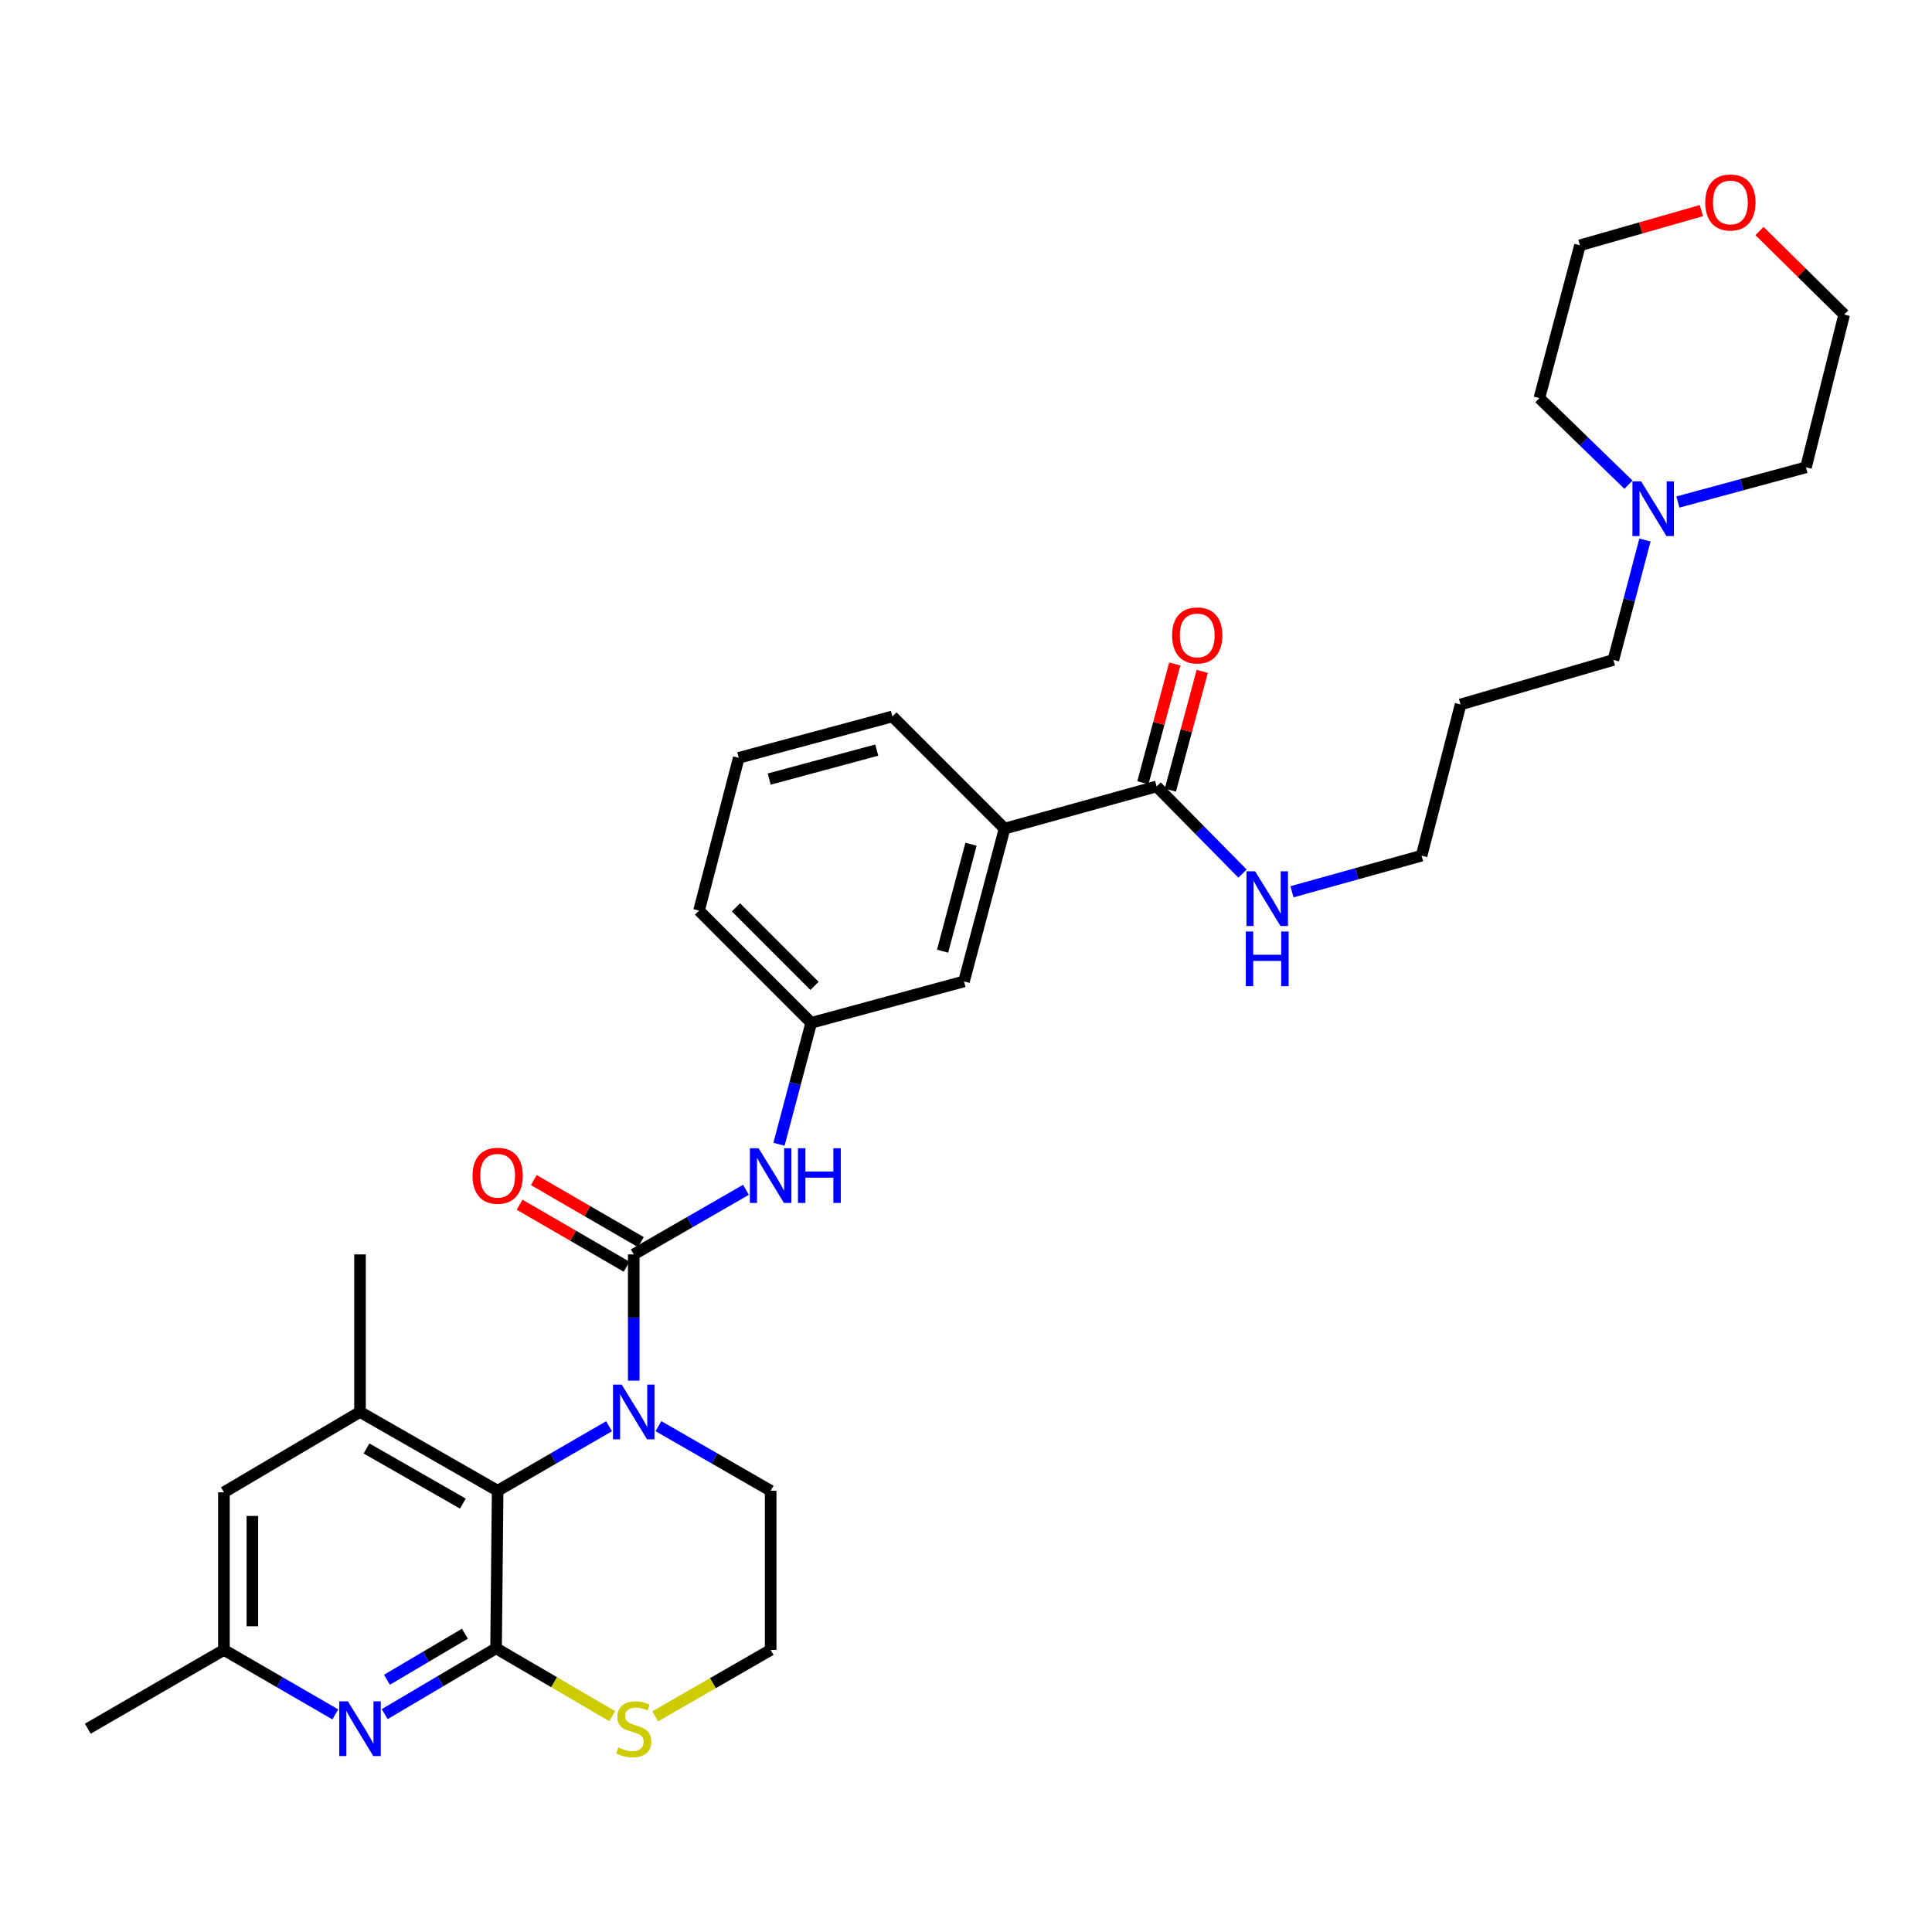 <?xml version='1.0' encoding='iso-8859-1'?>
<svg version='1.1' baseProfile='full'
              xmlns='http://www.w3.org/2000/svg'
                      xmlns:rdkit='http://www.rdkit.org/xml'
                      xmlns:xlink='http://www.w3.org/1999/xlink'
                  xml:space='preserve'
width='1000px' height='1000px' viewBox='0 0 1000 1000'>
<!-- END OF HEADER -->
<rect style='opacity:1.0;fill:#FFFFFF;stroke:none' width='1000' height='1000' x='0' y='0'> </rect>
<path class='bond-0' d='M 328.026,714.622 L 328.026,681.951' style='fill:none;fill-rule:evenodd;stroke:#0000FF;stroke-width:6px;stroke-linecap:butt;stroke-linejoin:miter;stroke-opacity:1' />
<path class='bond-0' d='M 328.026,681.951 L 328.026,649.279' style='fill:none;fill-rule:evenodd;stroke:#000000;stroke-width:6px;stroke-linecap:butt;stroke-linejoin:miter;stroke-opacity:1' />
<path class='bond-2' d='M 315.251,738.217 L 286.417,754.911' style='fill:none;fill-rule:evenodd;stroke:#0000FF;stroke-width:6px;stroke-linecap:butt;stroke-linejoin:miter;stroke-opacity:1' />
<path class='bond-2' d='M 286.417,754.911 L 257.582,771.604' style='fill:none;fill-rule:evenodd;stroke:#000000;stroke-width:6px;stroke-linecap:butt;stroke-linejoin:miter;stroke-opacity:1' />
<path class='bond-18' d='M 340.81,738.179 L 369.849,754.891' style='fill:none;fill-rule:evenodd;stroke:#0000FF;stroke-width:6px;stroke-linecap:butt;stroke-linejoin:miter;stroke-opacity:1' />
<path class='bond-18' d='M 369.849,754.891 L 398.888,771.604' style='fill:none;fill-rule:evenodd;stroke:#000000;stroke-width:6px;stroke-linecap:butt;stroke-linejoin:miter;stroke-opacity:1' />
<path class='bond-5' d='M 328.026,649.279 L 357.065,632.559' style='fill:none;fill-rule:evenodd;stroke:#000000;stroke-width:6px;stroke-linecap:butt;stroke-linejoin:miter;stroke-opacity:1' />
<path class='bond-5' d='M 357.065,632.559 L 386.104,615.84' style='fill:none;fill-rule:evenodd;stroke:#0000FF;stroke-width:6px;stroke-linecap:butt;stroke-linejoin:miter;stroke-opacity:1' />
<path class='bond-10' d='M 331.715,642.91 L 304.01,626.864' style='fill:none;fill-rule:evenodd;stroke:#000000;stroke-width:6px;stroke-linecap:butt;stroke-linejoin:miter;stroke-opacity:1' />
<path class='bond-10' d='M 304.01,626.864 L 276.306,610.818' style='fill:none;fill-rule:evenodd;stroke:#FF0000;stroke-width:6px;stroke-linecap:butt;stroke-linejoin:miter;stroke-opacity:1' />
<path class='bond-10' d='M 324.338,655.648 L 296.633,639.602' style='fill:none;fill-rule:evenodd;stroke:#000000;stroke-width:6px;stroke-linecap:butt;stroke-linejoin:miter;stroke-opacity:1' />
<path class='bond-10' d='M 296.633,639.602 L 268.928,623.556' style='fill:none;fill-rule:evenodd;stroke:#FF0000;stroke-width:6px;stroke-linecap:butt;stroke-linejoin:miter;stroke-opacity:1' />
<path class='bond-1' d='M 256.764,853.171 L 257.582,771.604' style='fill:none;fill-rule:evenodd;stroke:#000000;stroke-width:6px;stroke-linecap:butt;stroke-linejoin:miter;stroke-opacity:1' />
<path class='bond-3' d='M 256.764,853.171 L 227.942,870.195' style='fill:none;fill-rule:evenodd;stroke:#000000;stroke-width:6px;stroke-linecap:butt;stroke-linejoin:miter;stroke-opacity:1' />
<path class='bond-3' d='M 227.942,870.195 L 199.121,887.22' style='fill:none;fill-rule:evenodd;stroke:#0000FF;stroke-width:6px;stroke-linecap:butt;stroke-linejoin:miter;stroke-opacity:1' />
<path class='bond-3' d='M 240.631,845.604 L 220.456,857.521' style='fill:none;fill-rule:evenodd;stroke:#000000;stroke-width:6px;stroke-linecap:butt;stroke-linejoin:miter;stroke-opacity:1' />
<path class='bond-3' d='M 220.456,857.521 L 200.281,869.438' style='fill:none;fill-rule:evenodd;stroke:#0000FF;stroke-width:6px;stroke-linecap:butt;stroke-linejoin:miter;stroke-opacity:1' />
<path class='bond-32' d='M 256.764,853.171 L 286.824,870.719' style='fill:none;fill-rule:evenodd;stroke:#000000;stroke-width:6px;stroke-linecap:butt;stroke-linejoin:miter;stroke-opacity:1' />
<path class='bond-32' d='M 286.824,870.719 L 316.883,888.267' style='fill:none;fill-rule:evenodd;stroke:#CCCC00;stroke-width:6px;stroke-linecap:butt;stroke-linejoin:miter;stroke-opacity:1' />
<path class='bond-4' d='M 257.582,771.604 L 186.336,730.821' style='fill:none;fill-rule:evenodd;stroke:#000000;stroke-width:6px;stroke-linecap:butt;stroke-linejoin:miter;stroke-opacity:1' />
<path class='bond-4' d='M 239.582,778.262 L 189.71,749.714' style='fill:none;fill-rule:evenodd;stroke:#000000;stroke-width:6px;stroke-linecap:butt;stroke-linejoin:miter;stroke-opacity:1' />
<path class='bond-33' d='M 173.561,887.375 L 144.734,870.682' style='fill:none;fill-rule:evenodd;stroke:#0000FF;stroke-width:6px;stroke-linecap:butt;stroke-linejoin:miter;stroke-opacity:1' />
<path class='bond-33' d='M 144.734,870.682 L 115.907,853.989' style='fill:none;fill-rule:evenodd;stroke:#000000;stroke-width:6px;stroke-linecap:butt;stroke-linejoin:miter;stroke-opacity:1' />
<path class='bond-11' d='M 186.336,730.821 L 115.907,772.414' style='fill:none;fill-rule:evenodd;stroke:#000000;stroke-width:6px;stroke-linecap:butt;stroke-linejoin:miter;stroke-opacity:1' />
<path class='bond-21' d='M 186.336,730.821 L 186.336,649.279' style='fill:none;fill-rule:evenodd;stroke:#000000;stroke-width:6px;stroke-linecap:butt;stroke-linejoin:miter;stroke-opacity:1' />
<path class='bond-13' d='M 403.193,592.274 L 411.541,560.844' style='fill:none;fill-rule:evenodd;stroke:#0000FF;stroke-width:6px;stroke-linecap:butt;stroke-linejoin:miter;stroke-opacity:1' />
<path class='bond-13' d='M 411.541,560.844 L 419.889,529.415' style='fill:none;fill-rule:evenodd;stroke:#000000;stroke-width:6px;stroke-linecap:butt;stroke-linejoin:miter;stroke-opacity:1' />
<path class='bond-6' d='M 598.667,407.057 L 519.97,428.892' style='fill:none;fill-rule:evenodd;stroke:#000000;stroke-width:6px;stroke-linecap:butt;stroke-linejoin:miter;stroke-opacity:1' />
<path class='bond-15' d='M 605.775,408.965 L 614.026,378.235' style='fill:none;fill-rule:evenodd;stroke:#000000;stroke-width:6px;stroke-linecap:butt;stroke-linejoin:miter;stroke-opacity:1' />
<path class='bond-15' d='M 614.026,378.235 L 622.277,347.504' style='fill:none;fill-rule:evenodd;stroke:#FF0000;stroke-width:6px;stroke-linecap:butt;stroke-linejoin:miter;stroke-opacity:1' />
<path class='bond-15' d='M 591.558,405.148 L 599.809,374.418' style='fill:none;fill-rule:evenodd;stroke:#000000;stroke-width:6px;stroke-linecap:butt;stroke-linejoin:miter;stroke-opacity:1' />
<path class='bond-15' d='M 599.809,374.418 L 608.061,343.687' style='fill:none;fill-rule:evenodd;stroke:#FF0000;stroke-width:6px;stroke-linecap:butt;stroke-linejoin:miter;stroke-opacity:1' />
<path class='bond-17' d='M 598.667,407.057 L 620.9,429.617' style='fill:none;fill-rule:evenodd;stroke:#000000;stroke-width:6px;stroke-linecap:butt;stroke-linejoin:miter;stroke-opacity:1' />
<path class='bond-17' d='M 620.9,429.617 L 643.133,452.178' style='fill:none;fill-rule:evenodd;stroke:#0000FF;stroke-width:6px;stroke-linecap:butt;stroke-linejoin:miter;stroke-opacity:1' />
<path class='bond-7' d='M 339.15,888.37 L 369.019,871.179' style='fill:none;fill-rule:evenodd;stroke:#CCCC00;stroke-width:6px;stroke-linecap:butt;stroke-linejoin:miter;stroke-opacity:1' />
<path class='bond-7' d='M 369.019,871.179 L 398.888,853.989' style='fill:none;fill-rule:evenodd;stroke:#000000;stroke-width:6px;stroke-linecap:butt;stroke-linejoin:miter;stroke-opacity:1' />
<path class='bond-8' d='M 519.97,428.892 L 498.961,507.981' style='fill:none;fill-rule:evenodd;stroke:#000000;stroke-width:6px;stroke-linecap:butt;stroke-linejoin:miter;stroke-opacity:1' />
<path class='bond-8' d='M 502.592,436.976 L 487.886,492.338' style='fill:none;fill-rule:evenodd;stroke:#000000;stroke-width:6px;stroke-linecap:butt;stroke-linejoin:miter;stroke-opacity:1' />
<path class='bond-34' d='M 519.97,428.892 L 461.907,370.829' style='fill:none;fill-rule:evenodd;stroke:#000000;stroke-width:6px;stroke-linecap:butt;stroke-linejoin:miter;stroke-opacity:1' />
<path class='bond-9' d='M 851.423,279.497 L 843.253,310.536' style='fill:none;fill-rule:evenodd;stroke:#0000FF;stroke-width:6px;stroke-linecap:butt;stroke-linejoin:miter;stroke-opacity:1' />
<path class='bond-9' d='M 843.253,310.536 L 835.082,341.576' style='fill:none;fill-rule:evenodd;stroke:#000000;stroke-width:6px;stroke-linecap:butt;stroke-linejoin:miter;stroke-opacity:1' />
<path class='bond-23' d='M 868.471,259.849 L 901.621,250.868' style='fill:none;fill-rule:evenodd;stroke:#0000FF;stroke-width:6px;stroke-linecap:butt;stroke-linejoin:miter;stroke-opacity:1' />
<path class='bond-23' d='M 901.621,250.868 L 934.771,241.887' style='fill:none;fill-rule:evenodd;stroke:#000000;stroke-width:6px;stroke-linecap:butt;stroke-linejoin:miter;stroke-opacity:1' />
<path class='bond-24' d='M 842.889,250.881 L 819.833,228.474' style='fill:none;fill-rule:evenodd;stroke:#0000FF;stroke-width:6px;stroke-linecap:butt;stroke-linejoin:miter;stroke-opacity:1' />
<path class='bond-24' d='M 819.833,228.474 L 796.777,206.068' style='fill:none;fill-rule:evenodd;stroke:#000000;stroke-width:6px;stroke-linecap:butt;stroke-linejoin:miter;stroke-opacity:1' />
<path class='bond-12' d='M 115.907,772.414 L 115.907,853.989' style='fill:none;fill-rule:evenodd;stroke:#000000;stroke-width:6px;stroke-linecap:butt;stroke-linejoin:miter;stroke-opacity:1' />
<path class='bond-12' d='M 130.628,784.65 L 130.628,841.752' style='fill:none;fill-rule:evenodd;stroke:#000000;stroke-width:6px;stroke-linecap:butt;stroke-linejoin:miter;stroke-opacity:1' />
<path class='bond-31' d='M 115.907,853.989 L 45.455,894.772' style='fill:none;fill-rule:evenodd;stroke:#000000;stroke-width:6px;stroke-linecap:butt;stroke-linejoin:miter;stroke-opacity:1' />
<path class='bond-14' d='M 419.889,529.415 L 498.961,507.981' style='fill:none;fill-rule:evenodd;stroke:#000000;stroke-width:6px;stroke-linecap:butt;stroke-linejoin:miter;stroke-opacity:1' />
<path class='bond-28' d='M 419.889,529.415 L 361.818,471.335' style='fill:none;fill-rule:evenodd;stroke:#000000;stroke-width:6px;stroke-linecap:butt;stroke-linejoin:miter;stroke-opacity:1' />
<path class='bond-28' d='M 421.588,510.295 L 380.938,469.639' style='fill:none;fill-rule:evenodd;stroke:#000000;stroke-width:6px;stroke-linecap:butt;stroke-linejoin:miter;stroke-opacity:1' />
<path class='bond-16' d='M 880.616,109.015 L 849.201,117.997' style='fill:none;fill-rule:evenodd;stroke:#FF0000;stroke-width:6px;stroke-linecap:butt;stroke-linejoin:miter;stroke-opacity:1' />
<path class='bond-16' d='M 849.201,117.997 L 817.786,126.979' style='fill:none;fill-rule:evenodd;stroke:#000000;stroke-width:6px;stroke-linecap:butt;stroke-linejoin:miter;stroke-opacity:1' />
<path class='bond-35' d='M 910.708,119.58 L 932.627,141.198' style='fill:none;fill-rule:evenodd;stroke:#FF0000;stroke-width:6px;stroke-linecap:butt;stroke-linejoin:miter;stroke-opacity:1' />
<path class='bond-35' d='M 932.627,141.198 L 954.545,162.815' style='fill:none;fill-rule:evenodd;stroke:#000000;stroke-width:6px;stroke-linecap:butt;stroke-linejoin:miter;stroke-opacity:1' />
<path class='bond-27' d='M 668.726,461.577 L 702.268,452.239' style='fill:none;fill-rule:evenodd;stroke:#0000FF;stroke-width:6px;stroke-linecap:butt;stroke-linejoin:miter;stroke-opacity:1' />
<path class='bond-27' d='M 702.268,452.239 L 735.81,442.901' style='fill:none;fill-rule:evenodd;stroke:#000000;stroke-width:6px;stroke-linecap:butt;stroke-linejoin:miter;stroke-opacity:1' />
<path class='bond-19' d='M 398.888,771.604 L 398.888,853.989' style='fill:none;fill-rule:evenodd;stroke:#000000;stroke-width:6px;stroke-linecap:butt;stroke-linejoin:miter;stroke-opacity:1' />
<path class='bond-20' d='M 835.082,341.576 L 755.994,364.63' style='fill:none;fill-rule:evenodd;stroke:#000000;stroke-width:6px;stroke-linecap:butt;stroke-linejoin:miter;stroke-opacity:1' />
<path class='bond-22' d='M 755.994,364.63 L 735.81,442.901' style='fill:none;fill-rule:evenodd;stroke:#000000;stroke-width:6px;stroke-linecap:butt;stroke-linejoin:miter;stroke-opacity:1' />
<path class='bond-30' d='M 934.771,241.887 L 954.545,162.815' style='fill:none;fill-rule:evenodd;stroke:#000000;stroke-width:6px;stroke-linecap:butt;stroke-linejoin:miter;stroke-opacity:1' />
<path class='bond-29' d='M 796.777,206.068 L 817.786,126.979' style='fill:none;fill-rule:evenodd;stroke:#000000;stroke-width:6px;stroke-linecap:butt;stroke-linejoin:miter;stroke-opacity:1' />
<path class='bond-25' d='M 461.907,370.829 L 382.385,392.247' style='fill:none;fill-rule:evenodd;stroke:#000000;stroke-width:6px;stroke-linecap:butt;stroke-linejoin:miter;stroke-opacity:1' />
<path class='bond-25' d='M 453.807,388.255 L 398.142,403.248' style='fill:none;fill-rule:evenodd;stroke:#000000;stroke-width:6px;stroke-linecap:butt;stroke-linejoin:miter;stroke-opacity:1' />
<path class='bond-26' d='M 382.385,392.247 L 361.818,471.335' style='fill:none;fill-rule:evenodd;stroke:#000000;stroke-width:6px;stroke-linecap:butt;stroke-linejoin:miter;stroke-opacity:1' />
<path  class='atom-0' d='M 321.766 716.661
L 331.046 731.661
Q 331.966 733.141, 333.446 735.821
Q 334.926 738.501, 335.006 738.661
L 335.006 716.661
L 338.766 716.661
L 338.766 744.981
L 334.886 744.981
L 324.926 728.581
Q 323.766 726.661, 322.526 724.461
Q 321.326 722.261, 320.966 721.581
L 320.966 744.981
L 317.286 744.981
L 317.286 716.661
L 321.766 716.661
' fill='#0000FF'/>
<path  class='atom-4' d='M 180.076 880.612
L 189.356 895.612
Q 190.276 897.092, 191.756 899.772
Q 193.236 902.452, 193.316 902.612
L 193.316 880.612
L 197.076 880.612
L 197.076 908.932
L 193.196 908.932
L 183.236 892.532
Q 182.076 890.612, 180.836 888.412
Q 179.636 886.212, 179.276 885.532
L 179.276 908.932
L 175.596 908.932
L 175.596 880.612
L 180.076 880.612
' fill='#0000FF'/>
<path  class='atom-6' d='M 392.628 594.319
L 401.908 609.319
Q 402.828 610.799, 404.308 613.479
Q 405.788 616.159, 405.868 616.319
L 405.868 594.319
L 409.628 594.319
L 409.628 622.639
L 405.748 622.639
L 395.788 606.239
Q 394.628 604.319, 393.388 602.119
Q 392.188 599.919, 391.828 599.239
L 391.828 622.639
L 388.148 622.639
L 388.148 594.319
L 392.628 594.319
' fill='#0000FF'/>
<path  class='atom-6' d='M 413.028 594.319
L 416.868 594.319
L 416.868 606.359
L 431.348 606.359
L 431.348 594.319
L 435.188 594.319
L 435.188 622.639
L 431.348 622.639
L 431.348 609.559
L 416.868 609.559
L 416.868 622.639
L 413.028 622.639
L 413.028 594.319
' fill='#0000FF'/>
<path  class='atom-8' d='M 320.026 904.492
Q 320.346 904.612, 321.666 905.172
Q 322.986 905.732, 324.426 906.092
Q 325.906 906.412, 327.346 906.412
Q 330.026 906.412, 331.586 905.132
Q 333.146 903.812, 333.146 901.532
Q 333.146 899.972, 332.346 899.012
Q 331.586 898.052, 330.386 897.532
Q 329.186 897.012, 327.186 896.412
Q 324.666 895.652, 323.146 894.932
Q 321.666 894.212, 320.586 892.692
Q 319.546 891.172, 319.546 888.612
Q 319.546 885.052, 321.946 882.852
Q 324.386 880.652, 329.186 880.652
Q 332.466 880.652, 336.186 882.212
L 335.266 885.292
Q 331.866 883.892, 329.306 883.892
Q 326.546 883.892, 325.026 885.052
Q 323.506 886.172, 323.546 888.132
Q 323.546 889.652, 324.306 890.572
Q 325.106 891.492, 326.226 892.012
Q 327.386 892.532, 329.306 893.132
Q 331.866 893.932, 333.386 894.732
Q 334.906 895.532, 335.986 897.172
Q 337.106 898.772, 337.106 901.532
Q 337.106 905.452, 334.466 907.572
Q 331.866 909.652, 327.506 909.652
Q 324.986 909.652, 323.066 909.092
Q 321.186 908.572, 318.946 907.652
L 320.026 904.492
' fill='#CCCC00'/>
<path  class='atom-10' d='M 849.423 249.153
L 858.703 264.153
Q 859.623 265.633, 861.103 268.313
Q 862.583 270.993, 862.663 271.153
L 862.663 249.153
L 866.423 249.153
L 866.423 277.473
L 862.543 277.473
L 852.583 261.073
Q 851.423 259.153, 850.183 256.953
Q 848.983 254.753, 848.623 254.073
L 848.623 277.473
L 844.943 277.473
L 844.943 249.153
L 849.423 249.153
' fill='#0000FF'/>
<path  class='atom-11' d='M 244.582 608.559
Q 244.582 601.759, 247.942 597.959
Q 251.302 594.159, 257.582 594.159
Q 263.862 594.159, 267.222 597.959
Q 270.582 601.759, 270.582 608.559
Q 270.582 615.439, 267.182 619.359
Q 263.782 623.239, 257.582 623.239
Q 251.342 623.239, 247.942 619.359
Q 244.582 615.479, 244.582 608.559
M 257.582 620.039
Q 261.902 620.039, 264.222 617.159
Q 266.582 614.239, 266.582 608.559
Q 266.582 602.999, 264.222 600.199
Q 261.902 597.359, 257.582 597.359
Q 253.262 597.359, 250.902 600.159
Q 248.582 602.959, 248.582 608.559
Q 248.582 614.279, 250.902 617.159
Q 253.262 620.039, 257.582 620.039
' fill='#FF0000'/>
<path  class='atom-16' d='M 606.676 328.89
Q 606.676 322.09, 610.036 318.29
Q 613.396 314.49, 619.676 314.49
Q 625.956 314.49, 629.316 318.29
Q 632.676 322.09, 632.676 328.89
Q 632.676 335.77, 629.276 339.69
Q 625.876 343.57, 619.676 343.57
Q 613.436 343.57, 610.036 339.69
Q 606.676 335.81, 606.676 328.89
M 619.676 340.37
Q 623.996 340.37, 626.316 337.49
Q 628.676 334.57, 628.676 328.89
Q 628.676 323.33, 626.316 320.53
Q 623.996 317.69, 619.676 317.69
Q 615.356 317.69, 612.996 320.49
Q 610.676 323.29, 610.676 328.89
Q 610.676 334.61, 612.996 337.49
Q 615.356 340.37, 619.676 340.37
' fill='#FF0000'/>
<path  class='atom-17' d='M 882.64 104.799
Q 882.64 97.999, 886 94.199
Q 889.36 90.399, 895.64 90.399
Q 901.92 90.399, 905.28 94.199
Q 908.64 97.999, 908.64 104.799
Q 908.64 111.679, 905.24 115.599
Q 901.84 119.479, 895.64 119.479
Q 889.4 119.479, 886 115.599
Q 882.64 111.719, 882.64 104.799
M 895.64 116.279
Q 899.96 116.279, 902.28 113.399
Q 904.64 110.479, 904.64 104.799
Q 904.64 99.239, 902.28 96.439
Q 899.96 93.599, 895.64 93.599
Q 891.32 93.599, 888.96 96.399
Q 886.64 99.199, 886.64 104.799
Q 886.64 110.519, 888.96 113.399
Q 891.32 116.279, 895.64 116.279
' fill='#FF0000'/>
<path  class='atom-18' d='M 649.652 450.985
L 658.932 465.985
Q 659.852 467.465, 661.332 470.145
Q 662.812 472.825, 662.892 472.985
L 662.892 450.985
L 666.652 450.985
L 666.652 479.305
L 662.772 479.305
L 652.812 462.905
Q 651.652 460.985, 650.412 458.785
Q 649.212 456.585, 648.852 455.905
L 648.852 479.305
L 645.172 479.305
L 645.172 450.985
L 649.652 450.985
' fill='#0000FF'/>
<path  class='atom-18' d='M 644.832 482.137
L 648.672 482.137
L 648.672 494.177
L 663.152 494.177
L 663.152 482.137
L 666.992 482.137
L 666.992 510.457
L 663.152 510.457
L 663.152 497.377
L 648.672 497.377
L 648.672 510.457
L 644.832 510.457
L 644.832 482.137
' fill='#0000FF'/>
</svg>
